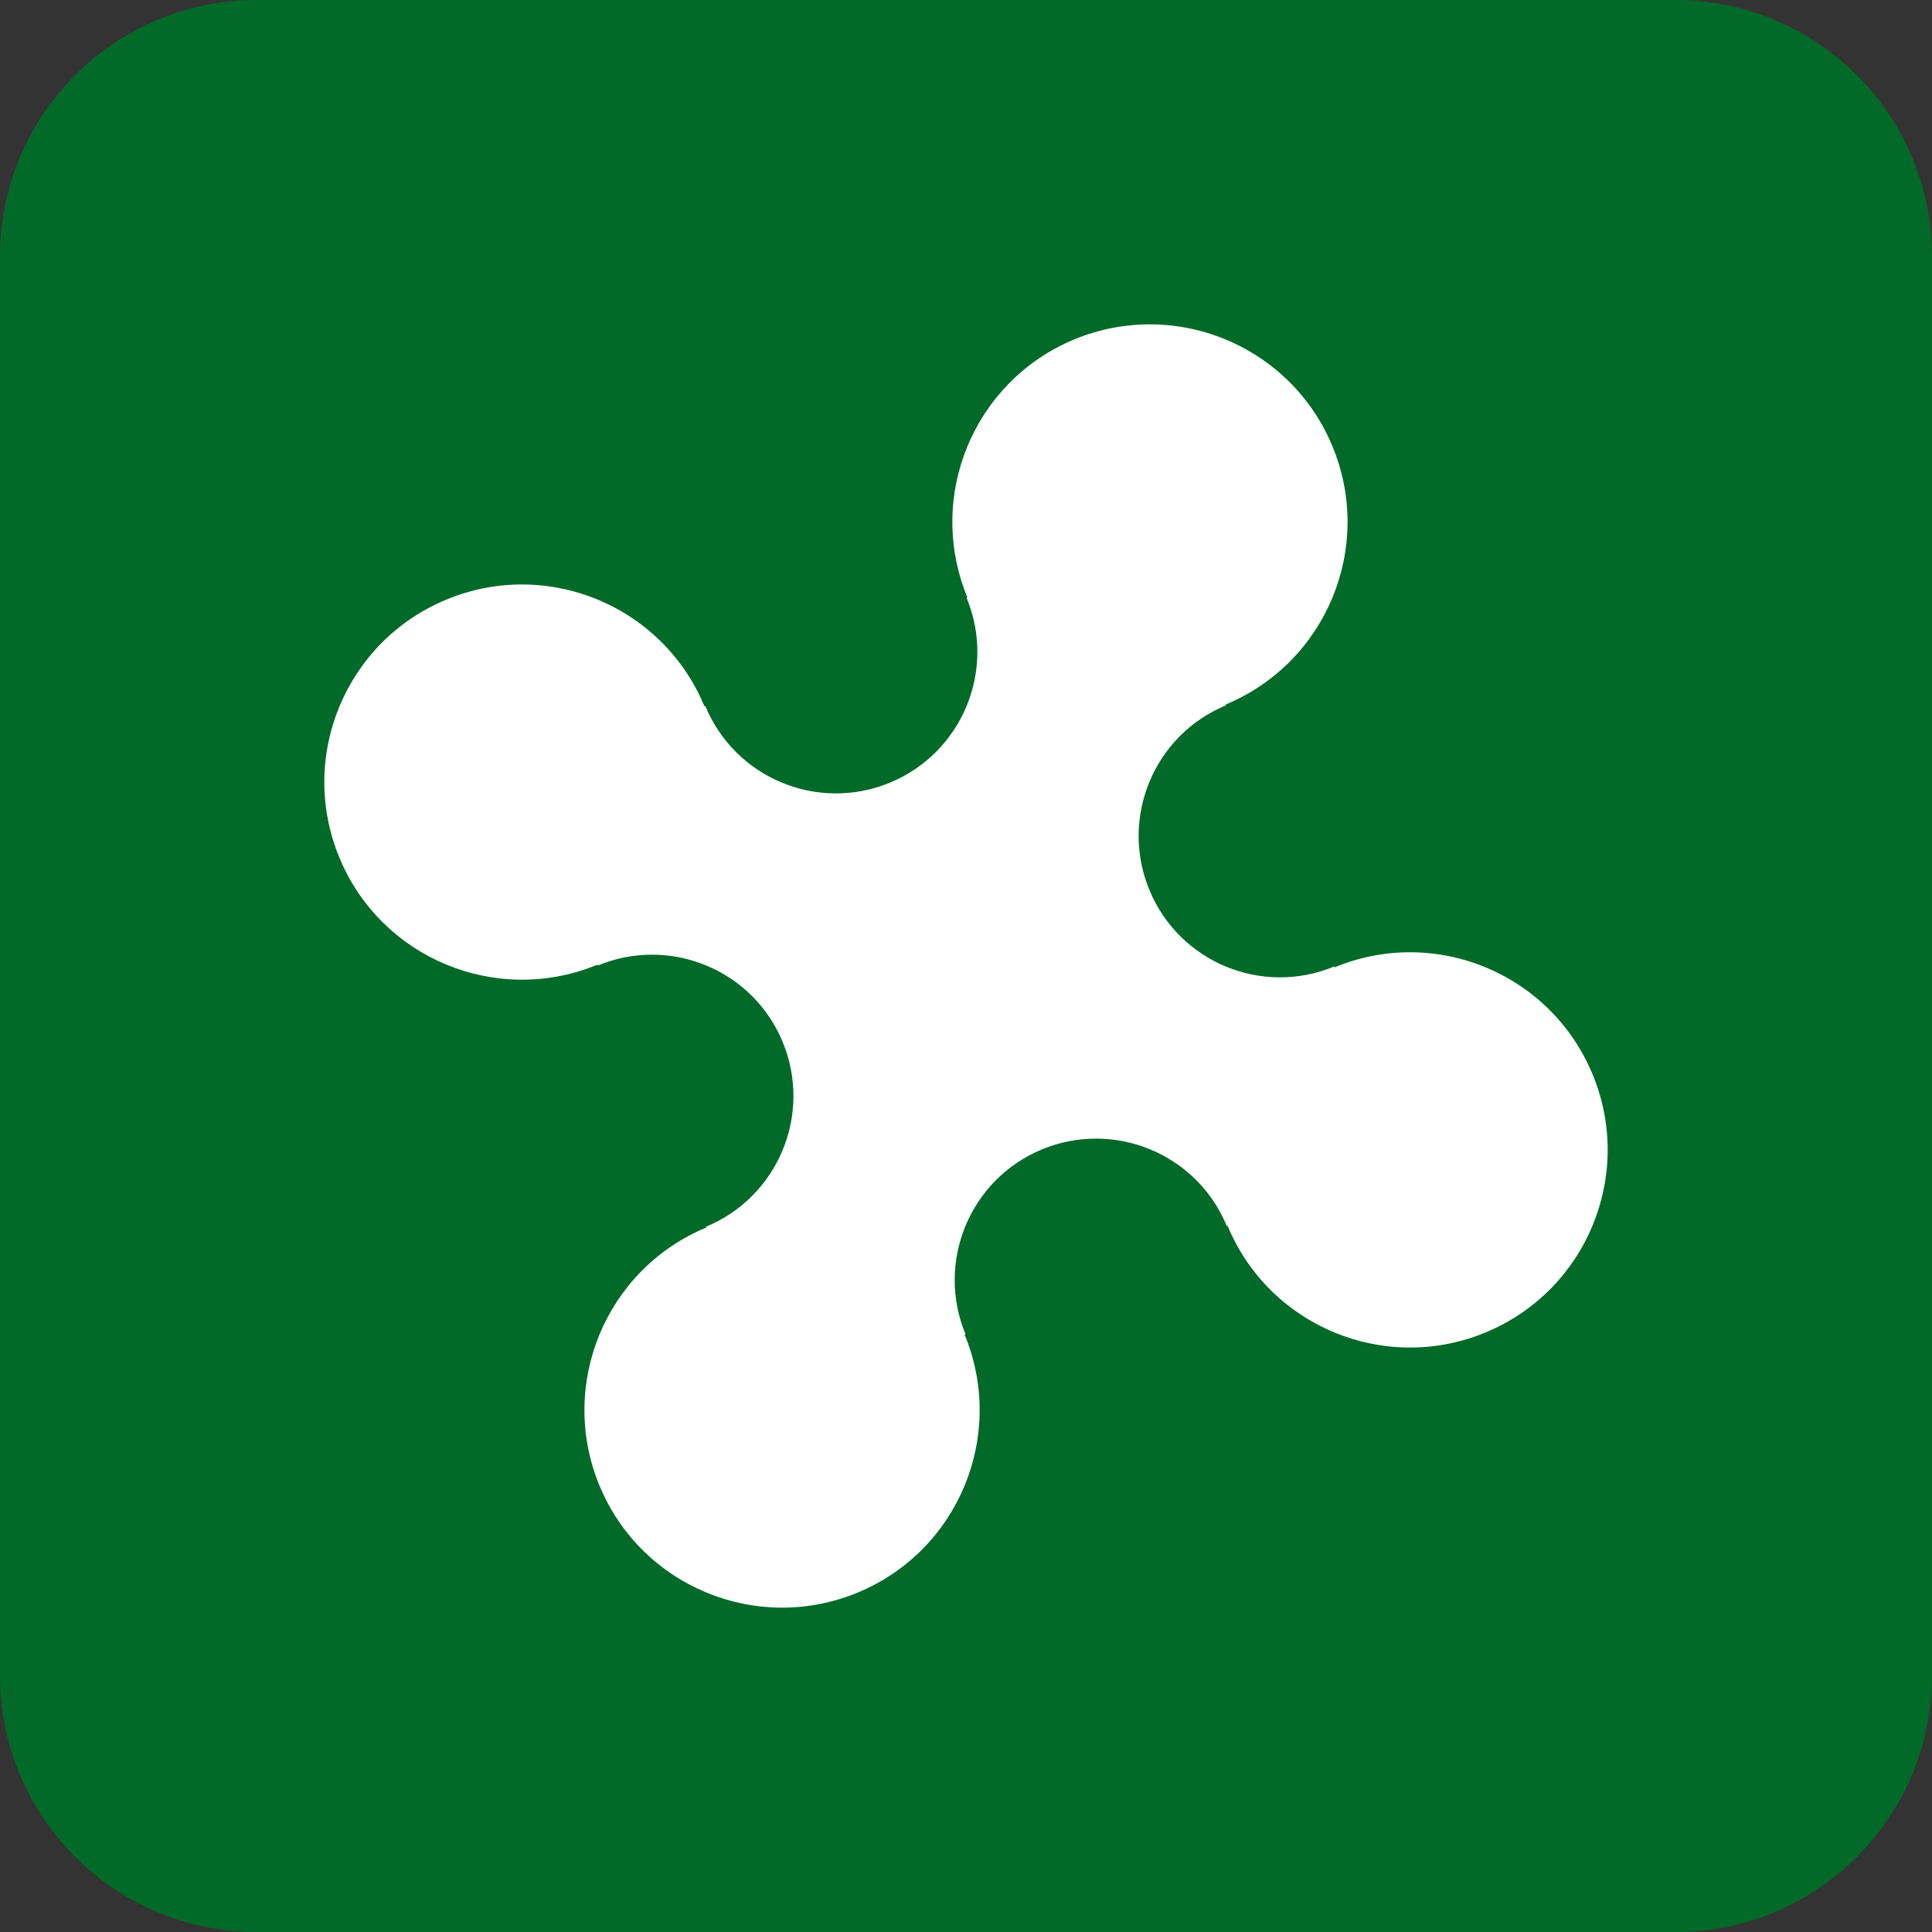 <?xml version="1.0" encoding="UTF-8" standalone="no"?><!DOCTYPE svg PUBLIC "-//W3C//DTD SVG 1.1//EN" "http://www.w3.org/Graphics/SVG/1.1/DTD/svg11.dtd"><svg width="100%" height="100%" viewBox="0 0 600 600" version="1.1" xmlns="http://www.w3.org/2000/svg" xmlns:xlink="http://www.w3.org/1999/xlink" xml:space="preserve" xmlns:serif="http://www.serif.com/" style="fill-rule:evenodd;clip-rule:evenodd;stroke-linejoin:round;stroke-miterlimit:2;"><rect x="0" y="0" width="600" height="600" fill="#333333" stroke="none"/><path d="M600,79.677c0,-44.004 -35.673,-79.677 -79.677,-79.677l-440.646,0c-44.004,0 -79.677,35.673 -79.677,79.677l0,440.646c0,44.004 35.673,79.677 79.677,79.677l440.646,0c44.004,0 79.677,-35.673 79.677,-79.677l0,-440.646Z" style="fill:#026a29;"/><path d="M357.563,100.734c-7.971,-0.059 -16.08,1.414 -23.907,4.656c-31.298,12.965 -46.167,48.855 -33.218,80.157l-0.25,0.093c0.004,0.009 -0.004,0.023 0,0.032c9.279,22.402 -1.379,48.095 -23.782,57.375c-22.403,9.279 -48.064,-1.348 -57.343,-23.75c-0.005,-0.013 -0.026,-0.019 -0.032,-0.032l-0.25,0.094c-9.732,-23.465 -32.348,-37.666 -56.25,-37.844c-7.97,-0.059 -16.079,1.446 -23.906,4.688c-31.308,12.968 -46.187,48.848 -33.219,80.156c12.965,31.299 48.855,46.167 80.157,33.219l0.093,0.25l0.031,0c5.601,-2.32 11.422,-3.386 17.125,-3.344c17.11,0.127 33.291,10.292 40.25,27.094c9.28,22.403 -1.378,48.095 -23.781,57.375l0.094,0.25c-31.29,12.977 -46.152,48.888 -33.188,80.187c12.969,31.308 48.88,46.156 80.188,33.188c31.299,-12.965 46.136,-48.824 33.187,-80.125l0.282,-0.125c-9.28,-22.403 1.347,-48.096 23.75,-57.375c5.6,-2.32 11.421,-3.386 17.125,-3.344c17.109,0.127 33.29,10.292 40.25,27.094c0.004,0.009 -0.004,0.022 0,0.031l0.25,-0.094c12.977,31.29 48.857,46.121 80.156,33.157c31.307,-12.969 46.187,-48.849 33.219,-80.157c-9.726,-23.481 -32.34,-37.728 -56.25,-37.906c-7.971,-0.059 -16.08,1.446 -23.907,4.688l-0.093,-0.25l-0.032,0c-22.402,9.279 -48.064,-1.348 -57.343,-23.75c-9.28,-22.403 1.347,-48.096 23.75,-57.375l-0.094,-0.25c31.29,-12.978 46.152,-48.889 33.187,-80.188c-9.725,-23.481 -32.339,-37.697 -56.25,-37.875l0.001,0Z" style="fill:#fff;fill-rule:nonzero;"/></svg>